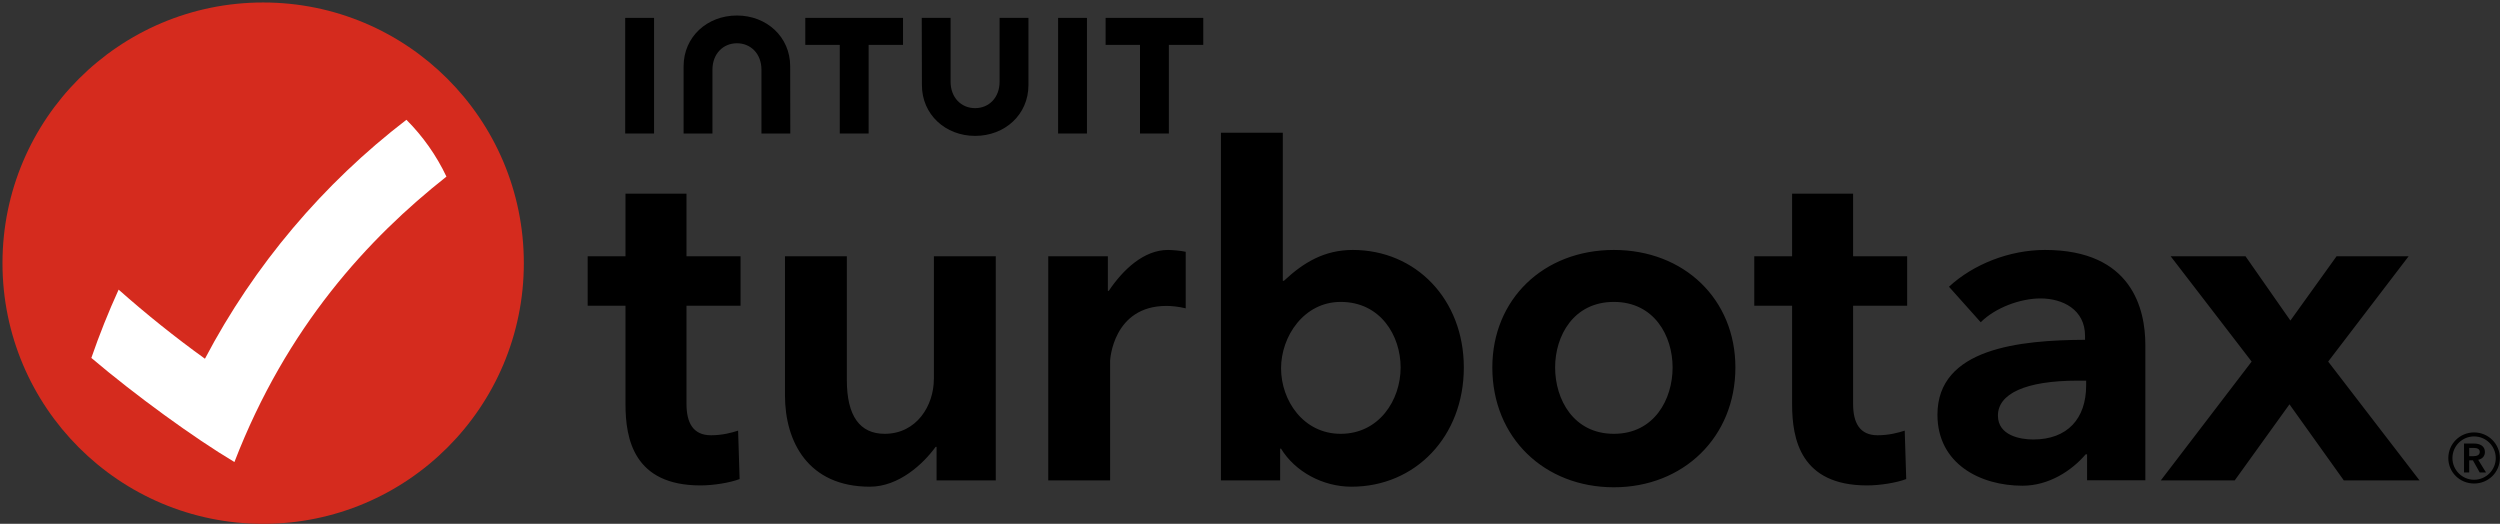 <svg width="3021" height="633" viewBox="0 0 3021 633" fill="none" xmlns="http://www.w3.org/2000/svg">
<rect x="0" y="0" width="3021" height="633" fill="#333333" stroke="none"/>
<path d="M1339.86 351.46H1338.74V309.67H1266.71V580.5H1341.47V435.81C1341.47 435.18 1344.83 369.66 1409.58 369.66C1414.97 369.66 1424.21 370.43 1432.82 372.6V304.28C1427.57 302.95 1415.88 302.04 1411.4 302.04C1381.93 302.04 1356.8 326.19 1339.86 351.46ZM829.56 234H755.85V309.67H710.14V369.45H755.85V488.66C755.85 530.45 766 586.59 846.43 586.59C862.11 586.59 881.99 583.37 893.75 578.89L891.93 520.37C884.44 522.82 872.96 525.97 859.17 525.97C837.33 525.97 829.56 510.64 829.56 488.1V369.45H894.87V309.67H829.56V234ZM1128.46 458.14C1128.46 489.99 1107.74 524.22 1069.03 524.22C1039.21 524.22 1023.32 502.94 1023.32 459.26V309.67H948.56V477.74C948.56 533.67 976.49 588.13 1051.11 588.13C1086.32 588.13 1115.79 560.41 1130.63 539.97H1131.75V580.5H1203.29V309.67H1128.53V458.14H1128.46ZM2813.36 436.93L2910.59 309.67H2823.51L2767.72 387.37L2713.47 309.67H2623.03L2720.89 436.93L2611.13 580.5H2700.45L2766.6 488.59L2832.26 580.5H2923.75L2813.36 436.93ZM1634.7 302.04C1600.47 302.04 1575.34 317.02 1551.54 339.28H1550.14V160.43H1475.38V580.5H1546.92V542.21H1548.04C1564.91 569.86 1598.37 588.13 1633.16 588.13C1710.37 588.13 1768.89 527.51 1768.89 444C1768.82 361.75 1711 302.04 1634.7 302.04ZM1620.07 524.22C1574.99 524.22 1548.04 483.97 1548.04 445.05C1548.04 406.48 1575.62 364.83 1620.07 364.83C1668.44 364.83 1692.52 405.85 1692.52 444C1692.52 483.83 1666.27 524.22 1620.07 524.22ZM2239.29 234H2165.58V309.67H2119.87V369.45H2165.58V488.66C2165.58 530.45 2175.73 586.59 2256.16 586.59C2271.84 586.59 2291.72 583.37 2303.48 578.89L2301.66 520.37C2294.17 522.82 2282.69 525.97 2268.9 525.97C2247.06 525.97 2239.29 510.64 2239.29 488.1V369.45H2304.6V309.67H2239.29V234ZM1950.19 302.04C1865.07 302.04 1803.33 361.75 1803.33 444C1803.33 529.12 1866.47 588.83 1950.19 588.83C2033.91 588.83 2097.05 528.49 2097.05 444C2097.05 361.75 2035.24 302.04 1950.19 302.04ZM1950.19 524.22C1901.4 524.22 1879.21 482.64 1879.21 444C1879.21 405.85 1901.4 364.83 1950.19 364.83C1998.98 364.83 2021.17 405.85 2021.17 444C2021.17 482.64 1998.98 524.22 1950.19 524.22ZM2471.13 302.04C2428.08 302.04 2384.4 319.4 2355.14 346.49L2393.5 389.4C2411.14 371.76 2441.38 360.63 2465.74 360.63C2492.41 360.63 2519.57 374 2519.57 405.85V410.61C2441.03 411.03 2341.21 420.48 2341.21 501.12C2341.21 560.41 2392.8 586.94 2443.97 586.94C2475.96 586.94 2503.47 568.74 2520.34 549H2522.02V580.36H2592.44V416.63C2592.37 373.93 2576.62 302.04 2471.13 302.04ZM2520.9 465.77C2520.9 505.95 2498.22 531.08 2456.99 531.08C2441.66 531.08 2414.29 526.46 2414.29 502.17C2414.29 476.06 2446.98 459.96 2510.89 459.96H2520.9V465.77Z" fill="black"/>
<path d="M3002.78 546.2C3002.78 538.71 2996.34 535.98 2989.83 535.98H2977.51V570.91H2983.81V556.28H2988.29L2996.48 570.91H3004.11L2994.66 555.65C2999.63 554.53 3002.78 551.24 3002.78 546.2ZM2983.81 551.24V541.3H2989.55C2992.84 541.3 2996.55 542.28 2996.55 546.06C2996.55 550.26 2992.42 551.24 2988.92 551.24H2983.81ZM2989.69 522.54C2972.47 522.54 2958.54 536.33 2958.54 553.55C2958.54 570.77 2972.47 584.28 2989.69 584.28C3006.91 584.28 3020.84 570.77 3020.84 553.55C3020.84 536.33 3006.91 522.54 2989.69 522.54ZM2989.69 579.73C2975.2 579.73 2963.51 567.83 2963.51 553.55C2963.51 539.06 2975.27 527.37 2989.69 527.37C3004.18 527.37 3015.87 539.13 3015.87 553.55C3015.94 567.9 3004.18 579.73 2989.69 579.73Z" fill="black"/>
<path d="M318 633C491.97 633 633 491.97 633 318C633 144.03 491.97 3 318 3C144.03 3 3 144.03 3 318C3 491.97 144.03 633 318 633Z" fill="#D52B1E"/>
<path d="M247.65 433.5C211.46 407.39 176.67 379.53 143.35 349.99C131.1 376.87 120.11 404.38 110.38 432.52C163.51 477.6 234.56 529.26 283.28 558.31C346.49 394.65 445.12 287.9 539.48 213.42C527.37 187.8 510.92 164.56 491.11 144.75C390.52 221.96 307.08 320.45 247.65 433.5Z" fill="white"/>
<path d="M1114.04 102.89C1114.04 138.31 1142.39 164.21 1178.37 164.21C1214.35 164.21 1242.77 138.38 1242.77 102.89V21.62H1207.91V98.76C1207.91 117.87 1195.17 130.68 1178.3 130.68C1161.5 130.68 1148.69 117.87 1148.69 98.76V21.62H1113.83L1114.04 102.89Z" fill="black"/>
<path d="M1336.01 54.24H1377.59V161.34H1412.45V54.24H1454.03V21.62H1336.01V54.24Z" fill="black"/>
<path d="M1313.47 21.62H1278.61V161.34H1313.47V21.62Z" fill="black"/>
<path d="M973.2 54.24H1014.78V161.34H1049.64V54.24H1091.22V21.62H973.13V54.24H973.2Z" fill="black"/>
<path d="M790.36 21.62H755.5V161.34H790.36V91.48V21.62Z" fill="black"/>
<path d="M954.86 80.07C954.86 44.65 926.51 18.75 890.46 18.75C854.48 18.75 826.06 44.58 826.06 80.07V161.34H860.92V84.2C860.92 65.09 873.73 52.28 890.53 52.28C907.33 52.28 920.14 65.09 920.14 84.2V161.34H955L954.86 80.07Z" fill="black"/>
</svg>
